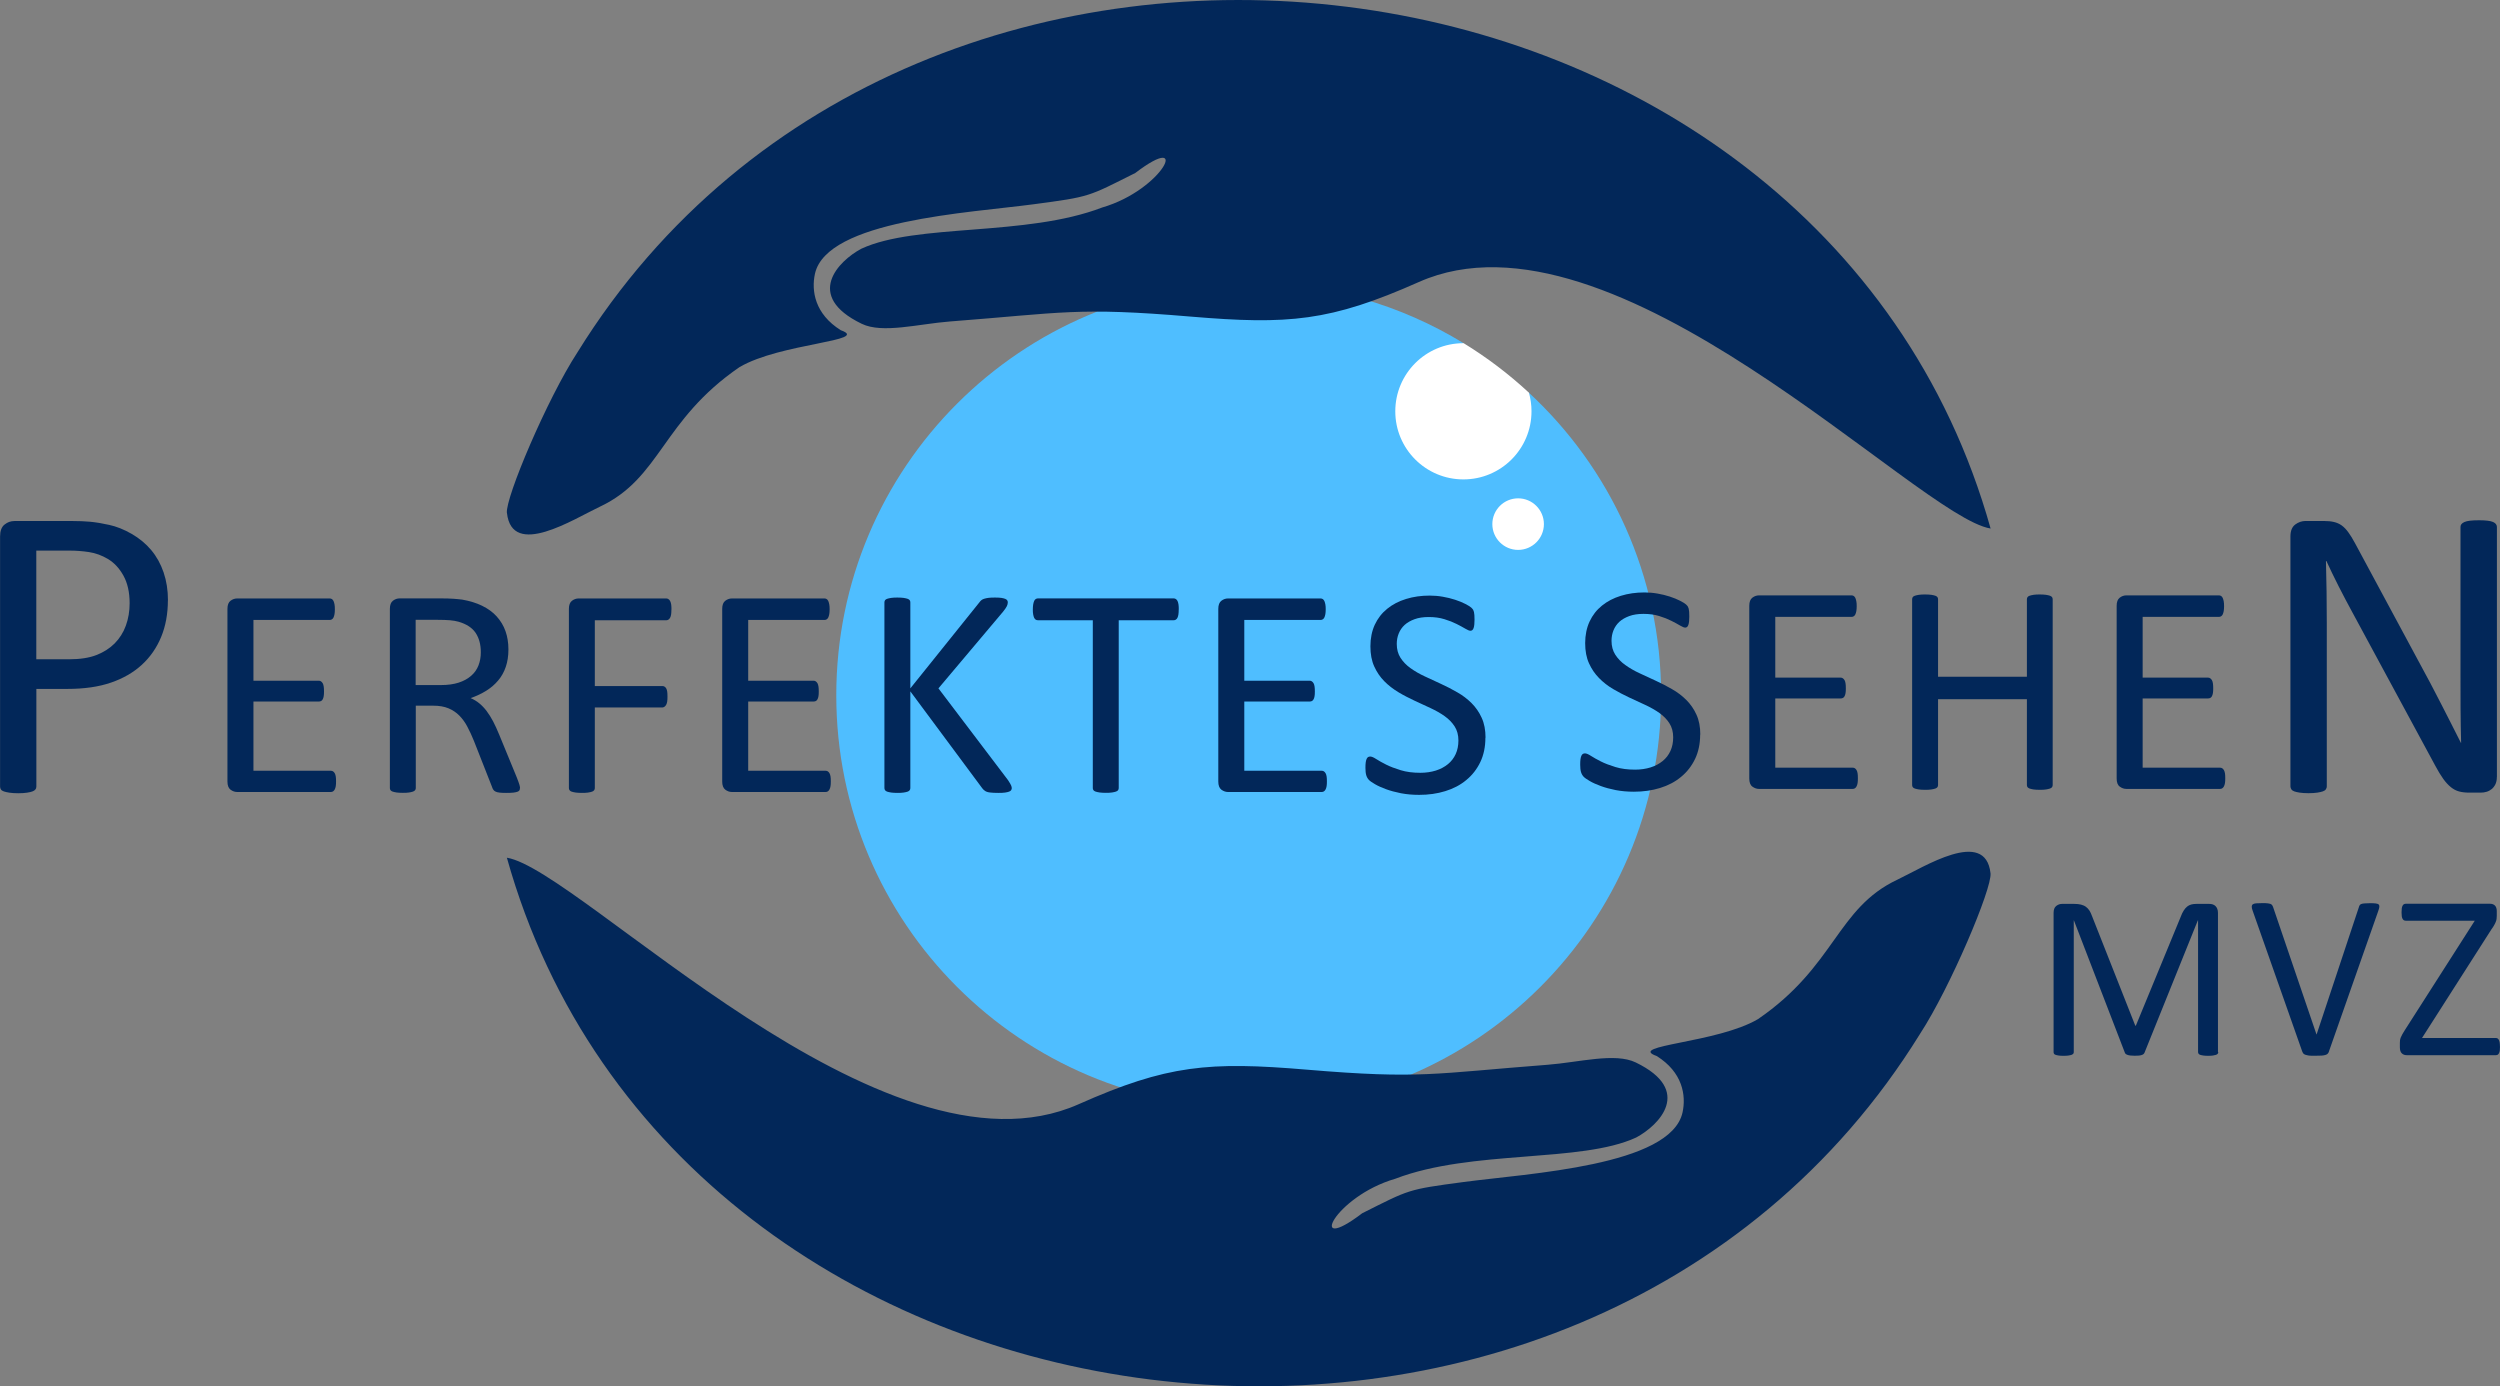 <?xml version="1.0" encoding="UTF-8"?> <svg xmlns="http://www.w3.org/2000/svg" id="_Слой_2" data-name="Слой 2" viewBox="0 0 356.79 197.84"><rect x="0" y="0" width="356.79" height="197.84" fill="#808080" stroke="none"/><defs><style> .cls-1 { fill: #4fbeff; } .cls-1, .cls-2, .cls-3, .cls-4 { stroke-width: 0px; } .cls-1, .cls-2, .cls-4 { fill-rule: evenodd; } .cls-2, .cls-3 { fill: #022759; } .cls-4 { fill: #fff; } </style></defs><g id="_Слой_1-2" data-name="Слой 1"><g><path class="cls-1" d="M178.21,40.37c-32.51,0-58.86,26.35-58.86,58.86s26.35,58.86,58.86,58.86,58.86-26.35,58.86-58.86c0-17.08-7.27-32.45-18.89-43.2h0s-1.26.46-1.26.46l-8.77-5.96.73-1.55c-8.93-5.46-19.43-8.61-30.67-8.61h0Z"></path><path class="cls-4" d="M216.66,71.12c-2.03,0-3.68,1.65-3.68,3.68s1.65,3.68,3.68,3.68,3.68-1.65,3.68-3.68-1.65-3.68-3.68-3.68h0Z"></path><path class="cls-4" d="M218.19,56.03c-2.85-2.64-5.97-5.01-9.3-7.05h-.04c-5.37,0-9.72,4.35-9.72,9.72s4.35,9.72,9.72,9.72,9.72-4.35,9.72-9.72c0-.93-.13-1.82-.37-2.67h0Z"></path><g><path class="cls-3" d="M316.58,150.15c0,.09-.02.17-.07.23s-.13.12-.24.16c-.12.04-.26.07-.44.1-.18.03-.41.04-.7.04-.26,0-.49-.01-.68-.04-.19-.03-.34-.06-.45-.1-.11-.04-.19-.09-.23-.16s-.07-.14-.07-.23v-18.8h-.03l-7.61,18.88c-.03.08-.08.14-.14.2-.06.06-.15.1-.27.14-.12.04-.26.07-.42.08s-.35.02-.58.02c-.23,0-.43-.01-.6-.03s-.31-.05-.42-.09c-.11-.04-.2-.09-.26-.14s-.1-.12-.12-.18l-7.27-18.88h-.02v18.8c0,.09-.02.17-.07.23s-.13.12-.24.16c-.11.04-.26.07-.45.1-.18.03-.42.04-.71.04s-.5-.01-.69-.04c-.18-.03-.33-.06-.44-.1-.11-.04-.18-.09-.22-.16s-.06-.14-.06-.23v-19.85c0-.47.12-.8.37-1,.25-.2.53-.3.83-.3h1.76c.36,0,.68.03.95.1.27.07.51.17.71.32s.37.33.51.55c.14.22.25.48.36.78l6.17,15.63h.08l6.42-15.58c.12-.33.26-.62.41-.85.15-.23.31-.42.48-.56s.37-.24.58-.3c.21-.06.46-.09.75-.09h1.85c.17,0,.33.02.48.07.15.05.28.13.39.23.11.11.2.24.26.4.07.16.1.36.1.59v19.85Z"></path><path class="cls-3" d="M332.38,150.08c-.04.12-.11.22-.18.3s-.19.14-.33.18-.32.08-.53.09-.49.02-.81.02c-.24,0-.46,0-.64,0-.18,0-.34-.02-.48-.04-.13-.02-.25-.05-.34-.08-.09-.03-.18-.06-.24-.11-.07-.04-.12-.1-.16-.16-.04-.06-.08-.14-.11-.23l-7.06-20.05c-.09-.24-.14-.44-.14-.59s.04-.26.14-.34c.1-.08.26-.13.48-.15.22-.02.52-.03.9-.03.31,0,.56,0,.74.03s.33.05.43.09c.1.04.17.1.22.17.05.07.1.16.14.28l6.19,18.17h.02l6.02-18.13c.03-.12.07-.22.12-.3.04-.08.12-.14.23-.18.11-.04.27-.08.47-.09s.47-.03.8-.03.62.01.82.04c.2.03.34.08.41.16s.1.19.08.34c-.02.15-.07.35-.16.59l-7.04,20.05Z"></path></g><path class="cls-3" d="M356.79,149.38c0,.21-.01.39-.03.54-.02.15-.06.28-.11.38-.05.1-.11.17-.18.22-.07.04-.16.07-.26.07h-12.74c-.29,0-.52-.09-.7-.27s-.27-.46-.27-.85v-.62c0-.14,0-.28.02-.4.02-.12.05-.25.11-.39.06-.14.13-.29.23-.47.1-.17.22-.38.37-.61l9.96-15.58h-9.84c-.11,0-.21-.02-.28-.07-.08-.04-.14-.11-.19-.21-.05-.09-.09-.22-.11-.37-.02-.15-.03-.33-.03-.53,0-.22.01-.41.03-.57.02-.16.06-.28.11-.38.05-.1.11-.17.19-.22.08-.04.17-.07.28-.07h12.01c.3,0,.54.09.71.26.17.17.26.44.26.79v.65c0,.18-.01.34-.03.48-.02.14-.06.28-.12.42s-.13.3-.23.47c-.09.17-.22.36-.38.58l-9.91,15.51h10.54c.19,0,.33.09.43.28.1.19.15.5.15.93Z"></path><path class="cls-2" d="M284.08,124.63c-.73-6.53-9.49-.89-13.31.92-8.66,4.09-8.81,12.3-19.87,19.89-5.85,3.45-18.83,3.72-14.47,5.27,3.71,2.31,4.23,5.63,3.69,8.07-1.7,7.62-21.94,8.67-31.22,9.91-8.12,1.08-7.7,1.06-14.49,4.46-8.02,6.12-4.03-2.37,4.71-4.92,10.96-4.2,26.49-2.23,34.39-5.89,3.26-1.74,8.19-6.72-.06-10.71-2.96-1.44-8.15-.01-12.59.33-16.15,1.24-18.1,2.07-34.32.7-14-1.18-19.93-.7-32.6,4.93-27.81,12.36-71.16-33.5-81.6-35.18,24.33,87,153.36,103.2,201.66,25.17,4.34-6.65,10.32-20.81,10.08-22.94h0Z"></path><path class="cls-2" d="M72.35,73.21c.73,6.53,9.49.88,13.31-.92,8.66-4.09,8.81-12.3,19.87-19.89,5.85-3.45,18.83-3.72,14.47-5.27-3.71-2.31-4.23-5.63-3.69-8.07,1.7-7.62,21.94-8.67,31.22-9.91,8.12-1.08,7.71-1.06,14.49-4.46,8.02-6.12,4.03,2.37-4.71,4.92-10.96,4.2-26.49,2.23-34.39,5.89-3.26,1.74-8.19,6.72.06,10.71,2.96,1.44,8.15.01,12.59-.33,16.15-1.24,18.1-2.07,34.32-.7,14,1.18,19.93.7,32.6-4.93,27.81-12.36,71.16,33.5,81.6,35.18C259.76-11.56,130.72-27.76,82.42,50.27c-4.34,6.65-10.32,20.81-10.08,22.94h0Z"></path><g><path class="cls-3" d="M23.96,85.67c0,1.93-.32,3.68-.96,5.23-.64,1.55-1.56,2.88-2.76,3.98s-2.66,1.94-4.4,2.54c-1.74.6-3.81.9-6.22.9h-4.43v13.93c0,.16-.04.3-.14.42-.09.12-.23.21-.42.28-.19.07-.45.13-.78.18s-.75.08-1.25.08-.92-.03-1.25-.08-.6-.11-.8-.18c-.2-.07-.34-.16-.42-.28-.08-.12-.12-.26-.12-.42v-35.68c0-.8.21-1.36.63-1.7.42-.34.89-.51,1.42-.51h8.35c.84,0,1.65.03,2.43.1.77.07,1.69.22,2.74.45,1.05.23,2.13.66,3.22,1.29,1.09.63,2.02,1.4,2.79,2.32s1.35,1.98,1.76,3.18c.41,1.21.62,2.54.62,3.99ZM18.5,86.09c0-1.57-.3-2.89-.89-3.95-.59-1.06-1.33-1.84-2.2-2.36s-1.78-.85-2.71-.99c-.93-.14-1.84-.21-2.73-.21h-4.79v15.51h4.67c1.57,0,2.87-.2,3.9-.6,1.03-.4,1.9-.95,2.61-1.66.7-.71,1.24-1.55,1.6-2.54.36-.99.54-2.06.54-3.21Z"></path><path class="cls-3" d="M356.34,110.9c0,.4-.07.74-.2,1.02-.14.28-.31.51-.53.69-.22.18-.46.31-.73.39-.27.08-.54.12-.81.12h-1.71c-.54,0-1.01-.06-1.42-.17-.41-.11-.79-.31-1.15-.6-.36-.29-.73-.68-1.09-1.18-.36-.5-.75-1.14-1.16-1.91l-11.89-22c-.62-1.14-1.25-2.33-1.88-3.57-.63-1.24-1.22-2.46-1.76-3.63h-.06c.04,1.43.07,2.9.09,4.39.02,1.49.03,2.98.03,4.45v23.34c0,.14-.04.27-.13.4-.08.13-.23.23-.43.3-.2.07-.47.13-.79.18s-.75.08-1.26.08-.93-.03-1.26-.08c-.33-.05-.59-.11-.78-.18-.19-.07-.33-.17-.41-.3-.08-.13-.13-.26-.13-.4v-35.68c0-.8.23-1.36.68-1.7.46-.34.95-.51,1.49-.51h2.55c.6,0,1.1.05,1.51.15s.77.26,1.09.49c.32.23.63.55.93.96.3.41.62.92.95,1.54l9.14,16.98c.56,1.04,1.11,2.05,1.63,3.03.52.99,1.03,1.96,1.51,2.91s.97,1.9,1.44,2.82.95,1.86,1.41,2.79h.03c-.04-1.57-.07-3.21-.08-4.92,0-1.7-.01-3.34-.01-4.92v-20.98c0-.14.04-.27.13-.39s.23-.22.43-.31c.2-.09.47-.15.8-.19.33-.04.76-.06,1.29-.06.47,0,.87.02,1.21.06.34.04.6.1.8.19.19.09.33.19.41.31s.13.25.13.39v35.68Z"></path></g><g><path class="cls-3" d="M47.96,111.52c0,.26-.01.48-.04.67-.03.19-.08.35-.15.48-.07.13-.15.22-.25.28-.09.06-.2.08-.31.08h-13.37c-.33,0-.64-.11-.94-.33-.29-.22-.44-.61-.44-1.16v-24.64c0-.56.15-.94.44-1.16.29-.22.61-.33.94-.33h13.22c.11,0,.22.03.31.09.09.06.17.15.23.28.06.13.1.29.14.48.04.19.05.43.05.72,0,.26-.02.48-.05.67-.04.19-.08.35-.14.47-.06.12-.13.21-.23.27-.09.06-.2.09-.31.09h-10.89v8.67h9.34c.11,0,.22.03.31.1s.17.15.24.27c.06.11.11.27.14.47.03.2.04.43.04.7s-.01.48-.04.66c-.03.19-.08.33-.14.45-.06.11-.14.2-.24.25s-.2.07-.31.07h-9.34v9.88h11.04c.11,0,.22.03.31.08.09.06.18.15.25.27s.12.28.15.47c.03.19.04.43.04.71Z"></path><path class="cls-3" d="M74.2,112.48c0,.11-.02.21-.06.3-.04.08-.14.16-.28.21s-.34.1-.6.13-.6.04-1.03.04c-.37,0-.68-.01-.92-.04-.24-.03-.43-.07-.57-.14-.14-.06-.25-.15-.33-.27-.08-.11-.15-.26-.2-.43l-2.56-6.51c-.3-.74-.61-1.42-.94-2.04-.32-.62-.71-1.15-1.15-1.6s-.97-.8-1.57-1.05c-.6-.25-1.33-.37-2.17-.37h-2.48v11.76c0,.11-.03.21-.1.3-.06.08-.17.15-.3.2-.14.05-.32.09-.56.13-.24.04-.53.05-.89.05s-.66-.02-.89-.05c-.24-.04-.43-.08-.57-.13-.14-.05-.24-.12-.3-.2-.06-.09-.09-.19-.09-.3v-25.58c0-.56.15-.94.44-1.16.29-.22.61-.33.94-.33h5.92c.7,0,1.29.02,1.75.05.47.04.89.07,1.26.12,1.08.19,2.03.48,2.85.88.82.4,1.52.9,2.08,1.52s.98,1.31,1.26,2.1c.28.79.42,1.66.42,2.62s-.13,1.75-.38,2.49c-.25.73-.61,1.38-1.09,1.94-.47.56-1.04,1.05-1.7,1.46-.66.41-1.4.76-2.22,1.05.46.2.88.45,1.25.76.37.31.72.67,1.04,1.1.32.43.63.92.92,1.47.29.55.57,1.18.86,1.88l2.5,6.08c.2.51.33.87.39,1.08.06.21.09.37.09.48ZM68.62,93.08c0-1.08-.24-2-.73-2.74s-1.31-1.28-2.45-1.61c-.36-.1-.76-.17-1.22-.21-.45-.04-1.04-.06-1.78-.06h-3.12v9.31h3.62c.98,0,1.82-.12,2.53-.35s1.3-.56,1.78-.98.82-.91,1.04-1.48c.22-.57.33-1.19.33-1.86Z"></path><path class="cls-3" d="M95.82,86.99c0,.27-.01.5-.04.7-.03.2-.08.36-.15.48-.07.12-.15.21-.25.27-.09.06-.19.08-.29.08h-10.2v9.39h9.64c.1,0,.2.02.29.07.09.05.18.13.25.25.07.11.12.27.15.46.03.19.04.44.04.74,0,.27-.01.5-.04.69s-.08.35-.15.47c-.07.12-.15.21-.25.28-.09.06-.19.1-.29.1h-9.64v11.51c0,.1-.03.2-.09.29-.06.09-.16.16-.3.21-.14.05-.33.09-.56.13-.23.04-.53.05-.9.05-.34,0-.64-.02-.88-.05-.24-.04-.44-.08-.58-.13-.14-.05-.24-.12-.3-.21-.06-.09-.09-.19-.09-.29v-25.58c0-.56.15-.94.44-1.16.29-.22.61-.33.94-.33h12.53c.1,0,.2.03.29.09.09.06.18.15.25.28.07.13.12.3.15.5.03.21.04.44.04.72Z"></path><path class="cls-3" d="M118.57,111.52c0,.26-.01.48-.04.67-.03.19-.08.35-.15.48-.07.13-.15.22-.25.28-.09.06-.2.08-.31.08h-13.37c-.33,0-.64-.11-.94-.33-.29-.22-.44-.61-.44-1.16v-24.64c0-.56.15-.94.44-1.16.29-.22.61-.33.94-.33h13.22c.11,0,.22.03.31.09.09.06.17.15.23.28.06.13.1.29.14.48.04.19.05.43.05.72,0,.26-.02.48-.05.67-.04.19-.08.35-.14.47-.06.12-.13.21-.23.27-.09.06-.2.09-.31.09h-10.89v8.67h9.34c.11,0,.22.03.31.1s.17.15.24.27c.06.11.11.27.14.47.03.2.04.43.04.7s-.01.48-.04.66c-.03.19-.08.33-.14.45-.06.11-.14.2-.24.25s-.2.07-.31.07h-9.34v9.88h11.04c.11,0,.22.03.31.08.09.06.18.15.25.27s.12.28.15.47c.03.19.04.43.04.71Z"></path><path class="cls-3" d="M144.4,112.44c0,.11-.03.22-.08.31-.05.09-.15.17-.29.22-.14.06-.34.1-.58.14-.24.04-.56.05-.95.05-.5,0-.91-.02-1.23-.06-.32-.04-.55-.12-.71-.24-.16-.11-.29-.24-.39-.38l-10.25-13.81v13.81c0,.1-.03.2-.09.29-.06.09-.16.16-.3.21-.14.05-.33.09-.57.13-.24.04-.53.05-.89.05s-.64-.02-.88-.05c-.24-.04-.44-.08-.58-.13-.14-.05-.24-.12-.3-.21-.06-.09-.09-.19-.09-.29v-26.52c0-.11.03-.21.09-.3.06-.09.16-.15.3-.2.14-.05.34-.09.58-.13.24-.04.54-.05.88-.05s.66.02.89.05c.24.04.43.08.57.13.14.05.24.12.3.2.06.09.09.19.09.3v12.28l9.86-12.28c.09-.13.19-.23.3-.32s.25-.15.42-.2.37-.09.6-.12c.24-.03.54-.04.92-.04s.67.02.9.05c.23.04.41.08.55.14.14.06.23.13.28.21.05.09.08.18.08.28,0,.19-.05.37-.14.56s-.27.44-.53.77l-9.23,10.95,9.94,13.11c.24.37.39.62.44.76.05.14.08.25.08.33Z"></path><path class="cls-3" d="M168.22,86.99c0,.27-.01.5-.04.7-.03.2-.08.36-.14.48-.06.12-.14.21-.24.27-.09.06-.2.08-.31.08h-7.83v23.95c0,.11-.03.21-.09.3-.06.08-.16.15-.3.2-.14.05-.33.09-.57.13-.24.04-.54.05-.89.05s-.64-.02-.88-.05c-.24-.04-.44-.08-.58-.13-.14-.05-.24-.12-.3-.2-.06-.09-.09-.19-.09-.3v-23.95h-7.83c-.12,0-.22-.03-.31-.08-.09-.06-.17-.15-.23-.27-.06-.12-.1-.28-.14-.48-.04-.2-.05-.43-.05-.7s.02-.51.05-.72c.04-.21.08-.37.14-.5.06-.13.13-.22.23-.28.09-.06.2-.09.31-.09h19.37c.11,0,.22.03.31.09.09.06.17.15.24.28.06.13.11.3.14.5.03.21.04.44.04.72Z"></path><path class="cls-3" d="M189.37,111.52c0,.26-.01.48-.04.67-.03.19-.08.35-.15.48-.07.13-.15.22-.25.28-.09.06-.2.08-.31.08h-13.37c-.33,0-.64-.11-.94-.33-.29-.22-.44-.61-.44-1.16v-24.64c0-.56.15-.94.44-1.16.29-.22.61-.33.94-.33h13.22c.12,0,.22.03.31.09.09.06.17.15.23.28.06.13.1.29.14.48.04.19.05.43.05.72,0,.26-.02.48-.05.67-.04.19-.08.35-.14.47-.06.12-.13.21-.23.27-.09.06-.2.09-.31.09h-10.89v8.67h9.34c.12,0,.22.03.31.1.09.06.17.15.24.27s.11.27.14.47c.03.2.04.43.04.7s-.01.48-.04.66c-.03.19-.08.33-.14.45-.06.11-.14.2-.24.25-.09.05-.2.07-.31.07h-9.34v9.88h11.04c.12,0,.22.03.31.08.09.06.18.15.25.27.07.12.12.28.15.47.03.19.04.43.04.71Z"></path><path class="cls-3" d="M211.99,105.29c0,1.29-.24,2.45-.72,3.46-.48,1.01-1.15,1.87-2,2.57-.85.71-1.86,1.24-3.01,1.59-1.16.36-2.4.53-3.73.53-.93,0-1.8-.08-2.59-.23-.8-.16-1.51-.35-2.13-.58-.62-.23-1.15-.46-1.57-.71-.42-.24-.72-.45-.88-.62s-.29-.39-.37-.65c-.08-.26-.12-.62-.12-1.06,0-.31.01-.57.04-.78.03-.21.07-.37.13-.5s.13-.22.22-.27c.09-.05.19-.07.3-.07.2,0,.48.12.85.36s.84.5,1.41.79c.57.29,1.27.55,2.08.8.81.25,1.75.37,2.81.37.8,0,1.54-.11,2.21-.32s1.24-.52,1.72-.91c.48-.39.85-.87,1.11-1.44.26-.57.39-1.22.39-1.94,0-.78-.18-1.45-.54-2.01s-.83-1.04-1.42-1.46c-.59-.42-1.26-.8-2.01-1.15-.75-.35-1.53-.7-2.31-1.07s-1.56-.76-2.3-1.21-1.41-.96-2-1.56c-.59-.6-1.07-1.3-1.43-2.1-.37-.8-.55-1.77-.55-2.89s.21-2.18.63-3.08c.42-.9,1.01-1.66,1.77-2.27.75-.61,1.65-1.08,2.69-1.4,1.04-.32,2.16-.48,3.37-.48.62,0,1.24.05,1.86.16.62.11,1.21.25,1.76.43.55.18,1.04.38,1.47.6s.71.4.85.53c.14.14.23.24.27.32.04.08.08.18.11.3.03.12.05.27.06.44.01.17.02.39.02.66,0,.26-.01.48-.03.68s-.05.37-.1.5c-.04.14-.1.23-.18.3s-.17.1-.27.1c-.16,0-.41-.1-.74-.3s-.75-.42-1.24-.67c-.49-.25-1.07-.48-1.73-.68-.67-.21-1.42-.31-2.25-.31-.77,0-1.45.1-2.02.31-.57.21-1.05.48-1.42.82-.37.34-.65.75-.84,1.22s-.28.97-.28,1.49c0,.77.18,1.43.54,1.99.36.55.83,1.05,1.43,1.47.6.43,1.27.82,2.03,1.17.76.36,1.54.72,2.33,1.08.79.36,1.56.76,2.32,1.2.76.43,1.44.95,2.03,1.54s1.08,1.29,1.44,2.09c.37.8.55,1.75.55,2.85Z"></path></g><g><path class="cls-3" d="M242.64,104.84c0,1.29-.24,2.45-.72,3.46-.48,1.01-1.15,1.87-2,2.57-.85.71-1.86,1.24-3.01,1.59-1.16.36-2.4.53-3.73.53-.93,0-1.8-.08-2.59-.23-.8-.16-1.51-.35-2.13-.58-.62-.23-1.15-.46-1.57-.71-.42-.24-.72-.45-.88-.62s-.29-.39-.37-.65c-.08-.26-.12-.62-.12-1.06,0-.31.01-.57.04-.78.03-.21.07-.37.13-.5s.13-.22.22-.27c.09-.05.19-.07.3-.07.2,0,.48.12.85.36s.84.5,1.41.79c.57.29,1.27.55,2.08.8.81.25,1.75.37,2.81.37.8,0,1.54-.11,2.21-.32s1.24-.52,1.72-.91c.48-.39.85-.87,1.11-1.44.26-.57.39-1.22.39-1.94,0-.78-.18-1.45-.54-2.01s-.83-1.04-1.42-1.46c-.59-.42-1.26-.8-2.01-1.15-.75-.35-1.53-.7-2.31-1.07s-1.56-.77-2.3-1.21c-.75-.44-1.41-.96-2-1.56-.59-.6-1.07-1.3-1.43-2.1-.37-.8-.55-1.77-.55-2.89s.21-2.18.63-3.08c.42-.9,1.01-1.66,1.77-2.27.75-.61,1.65-1.08,2.69-1.4,1.04-.32,2.16-.48,3.37-.48.62,0,1.24.05,1.86.16.62.11,1.21.25,1.76.43.55.18,1.04.38,1.47.6s.71.4.85.53c.14.14.23.24.27.32.04.08.08.18.11.3.03.12.05.27.06.44.01.17.02.39.02.66,0,.26-.01.48-.03.68s-.05.37-.1.5c-.04.14-.1.23-.18.3s-.17.1-.27.1c-.16,0-.41-.1-.74-.3s-.75-.42-1.24-.67c-.49-.25-1.07-.48-1.73-.68-.67-.21-1.42-.31-2.25-.31-.77,0-1.45.1-2.02.31-.57.21-1.05.48-1.42.82-.37.34-.65.75-.84,1.22s-.28.97-.28,1.49c0,.77.18,1.43.54,1.99.36.55.83,1.05,1.43,1.47.6.43,1.27.82,2.03,1.17.76.36,1.54.72,2.33,1.08.79.36,1.56.76,2.32,1.2.76.43,1.44.95,2.03,1.54s1.08,1.29,1.44,2.09c.37.8.55,1.75.55,2.85Z"></path><path class="cls-3" d="M265.15,111.08c0,.26-.01.48-.04.67-.03.19-.08.35-.15.48-.07.13-.15.22-.25.28-.09.06-.2.08-.31.08h-13.37c-.33,0-.64-.11-.94-.33s-.44-.61-.44-1.16v-24.64c0-.56.15-.94.44-1.16s.61-.33.94-.33h13.22c.12,0,.22.03.31.09.09.06.17.15.23.28.06.13.1.29.14.48.04.19.05.43.05.72,0,.26-.02.48-.05.67-.04.19-.08.35-.14.47-.06.12-.13.21-.23.27-.09.06-.2.09-.31.09h-10.89v8.67h9.34c.12,0,.22.03.31.1.09.06.17.15.24.27s.11.27.14.47c.03.2.04.43.04.7s-.01.48-.04.66c-.03.18-.08.33-.14.45-.06.11-.14.2-.24.25-.09.05-.2.07-.31.07h-9.34v9.88h11.04c.12,0,.22.03.31.08.09.06.18.15.25.27.07.12.12.28.15.47.03.19.04.43.04.71Z"></path><path class="cls-3" d="M292.95,112.04c0,.11-.03.21-.09.3-.06.08-.16.15-.3.2-.14.05-.33.09-.57.13-.24.04-.53.05-.87.05-.37,0-.67-.02-.9-.05-.23-.04-.42-.08-.56-.13-.14-.05-.24-.12-.3-.2-.06-.09-.09-.19-.09-.3v-12.25h-12.68v12.25c0,.11-.03.21-.09.3-.06.08-.16.15-.3.2-.14.05-.33.09-.57.13-.24.04-.53.05-.89.05s-.64-.02-.88-.05c-.24-.04-.44-.08-.58-.13-.14-.05-.24-.12-.3-.2-.06-.09-.09-.19-.09-.3v-26.52c0-.11.03-.21.09-.3s.16-.15.3-.2c.14-.05.34-.09.58-.13.24-.04.54-.05.88-.05s.66.02.89.05c.24.04.43.08.57.13.14.05.24.12.3.2s.09.19.09.3v11.06h12.68v-11.06c0-.11.03-.21.09-.3.06-.09.16-.15.3-.2.14-.05.33-.09.56-.13.23-.04.53-.05.9-.05.34,0,.63.02.87.05.24.04.43.08.57.13.14.05.24.12.3.2.06.09.09.19.09.3v26.52Z"></path><path class="cls-3" d="M317.58,111.08c0,.26-.01.48-.04.67-.03.19-.08.35-.15.48-.07.13-.15.22-.25.28-.09.06-.2.08-.31.08h-13.37c-.33,0-.64-.11-.94-.33s-.44-.61-.44-1.16v-24.64c0-.56.15-.94.44-1.16s.61-.33.94-.33h13.22c.12,0,.22.03.31.09.09.06.17.15.23.28.06.13.1.29.14.48.04.19.05.43.05.72,0,.26-.02.48-.05.67-.04.19-.08.35-.14.47-.06.12-.13.21-.23.27-.09.06-.2.09-.31.09h-10.89v8.67h9.34c.12,0,.22.03.31.1.09.06.17.15.24.27s.11.27.14.47c.03.2.04.43.04.7s-.01.48-.04.66c-.03.18-.08.33-.14.45-.06.11-.14.2-.24.25-.09.05-.2.07-.31.07h-9.34v9.88h11.04c.12,0,.22.03.31.08.09.06.18.15.25.27.07.12.12.28.15.47.03.19.04.43.04.71Z"></path></g></g></g></svg> 